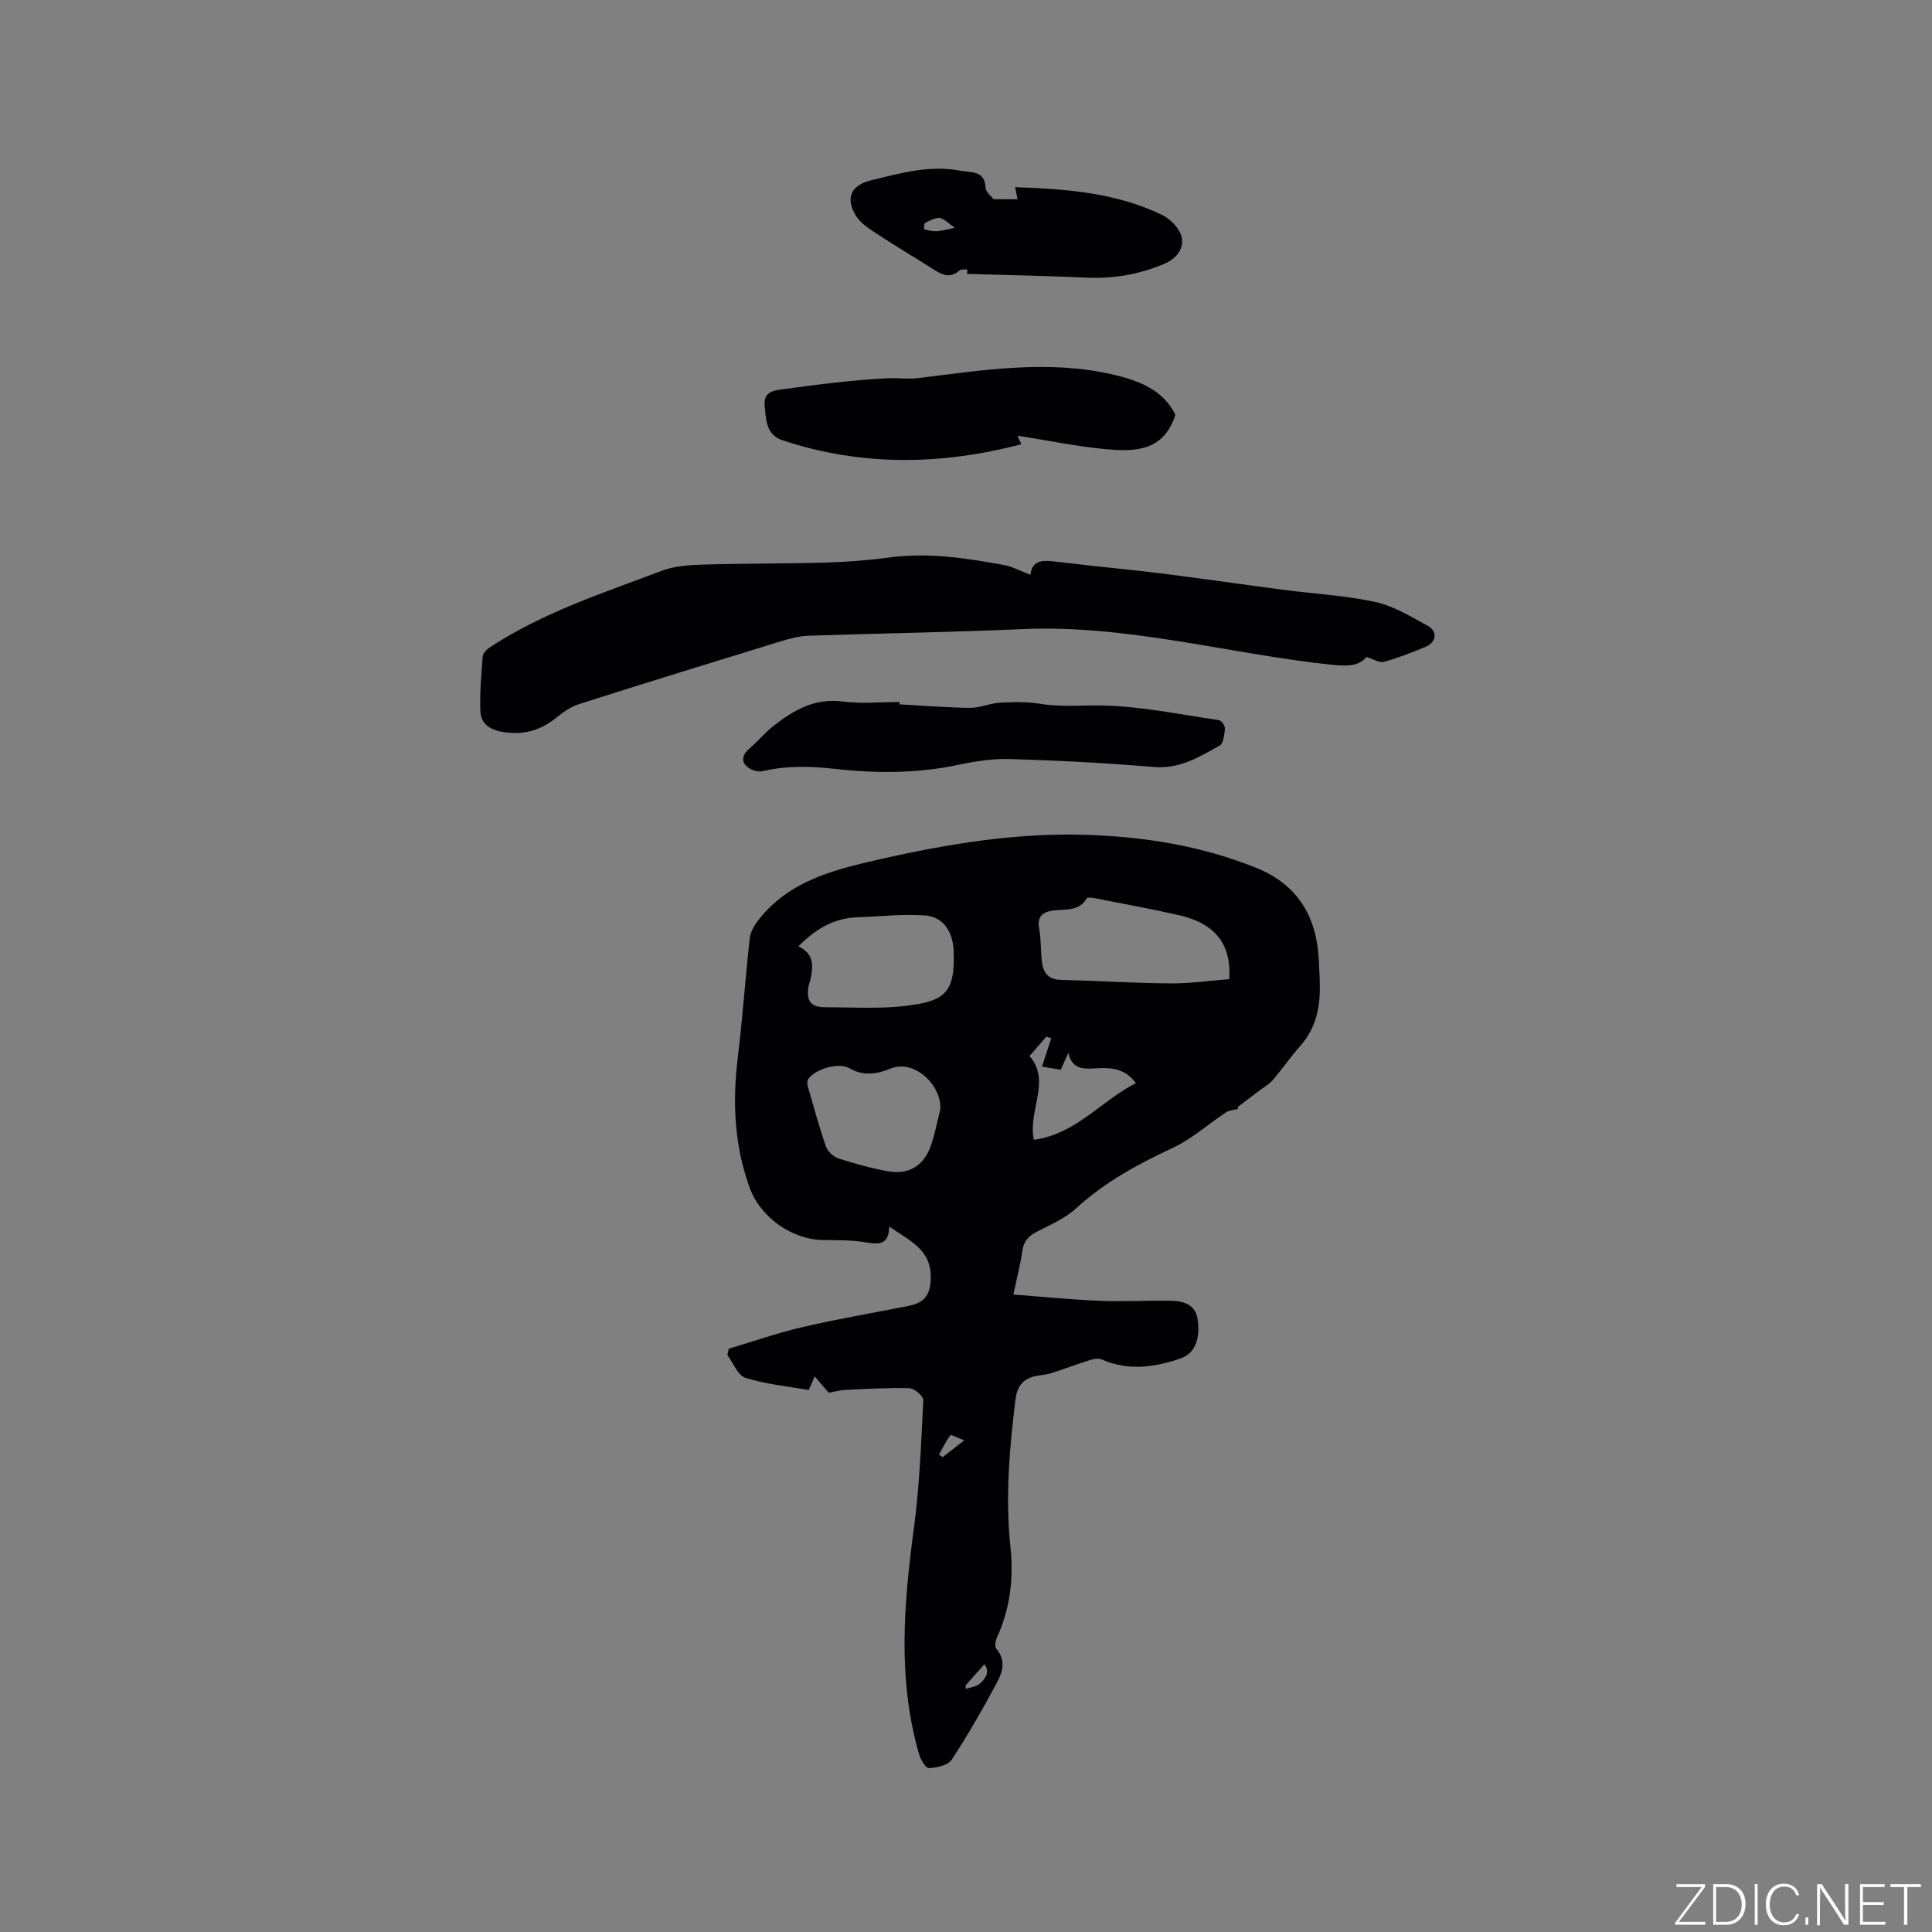 <svg enable-background="new 0 0 400 400" viewBox="0 0 400 400" xmlns="http://www.w3.org/2000/svg"><rect x="0" y="0" width="400" height="400" fill="#808080" stroke="none"/><g fill="#fafbfc"><path d="m346.9 398 5.4-7.3h-5.2v-.6h5.9v.6l-5.4 7.2h5.5l-.1.6h-6.2v-.5z"/><path d="m354.7 390.1h2.8c2.3 0 3.9 1.6 3.9 4.1s-1.6 4.3-3.9 4.3h-2.8zm.6 7.8h2c2.2 0 3.3-1.6 3.3-3.6 0-1.8-1-3.6-3.3-3.6h-2z"/><path d="m363.9 390.1v8.4h-.6v-8.4z"/><path d="m372.5 396.3c-.4 1.3-1.4 2.3-3.2 2.3-2.4 0-3.7-1.9-3.7-4.3 0-2.3 1.2-4.3 3.7-4.3 1.8 0 2.9 1 3.2 2.4h-.6c-.4-1.1-1.1-1.8-2.5-1.8-2.1 0-3 1.9-3 3.7s.9 3.7 3 3.7c1.4 0 2.1-.7 2.5-1.7z"/><path d="m373.8 398.5v-1.5h.6v1.5z"/><path d="m376.2 398.5v-8.4h1c1.3 2 4.4 6.7 4.9 7.6-.1-1.2-.1-2.4-.1-3.8v-3.8h.7v8.4h-.9c-1.2-1.9-4.4-6.8-5-7.7.1 1.1 0 2.3 0 3.9v3.9h-.6z"/><path d="m390 394.4h-4.3v3.5h4.7l-.1.6h-5.2v-8.4h5.1v.6h-4.5v3.1h4.3z"/><path d="m394.2 390.7h-2.8v-.6h6.3v.6h-2.8v7.8h-.7z"/></g><path d="m256.32 229.6c-.83.22-1.79.24-2.47.69-3.68 2.42-7.04 5.49-10.98 7.33-7.25 3.38-14.13 7.1-20.08 12.56-2.28 2.09-5.34 3.4-8.15 4.85-1.75.91-2.73 2.02-3 4.05-.36 2.7-1.08 5.35-1.83 8.94 6.21.47 12.06 1.06 17.92 1.3 4.96.2 9.95-.1 14.92 0 2.42.05 4.82.83 5.27 3.62.69 4.18-.53 7.26-3.38 8.26-5.37 1.88-10.85 2.69-16.36.29-.63-.28-1.55-.21-2.24.01-2.77.87-5.49 1.89-8.25 2.79-.9.29-1.87.36-2.81.52-2.8.49-4.24 1.8-4.64 4.97-1.27 10.23-2.12 20.4-1.02 30.72.68 6.39-.13 12.69-2.86 18.64-.3.65-.43 1.82-.06 2.25 1.99 2.3 1.3 4.75.17 6.85-2.94 5.49-6.03 10.91-9.45 16.11-.76 1.16-3.07 1.64-4.71 1.72-.65.03-1.72-1.79-2.04-2.92-4.46-15.45-3.17-31-1.07-46.66 1.18-8.8 1.51-17.72 1.96-26.6.04-.81-1.82-2.44-2.84-2.47-4.42-.14-8.86.14-13.29.34-1.15.05-2.29.38-3.46.59-.88-1.02-1.74-2.03-2.9-3.38-.5 1.15-.83 1.92-1.23 2.82-4.41-.78-8.89-1.2-13.09-2.52-1.59-.5-2.52-3.08-3.76-4.71.1-.44.19-.88.29-1.32 5.11-1.52 10.17-3.3 15.36-4.5 7.22-1.68 14.54-2.91 21.81-4.35 3.5-.7 4.61-2.37 4.65-5.97.06-5.79-4.48-7.59-8.59-10.48-.09 3.78-2.09 3.74-4.78 3.29-2.88-.49-5.86-.47-8.8-.49-6.55-.05-13.09-4.69-15.32-10.83-3.19-8.78-3.58-17.75-2.46-26.95 1-8.2 1.56-16.46 2.47-24.67.15-1.32.94-2.7 1.78-3.78 6.47-8.33 16.11-10.56 25.59-12.7 13.96-3.16 28.08-5.44 42.48-4.96 12.03.4 23.78 2.3 35.02 6.83 8.55 3.45 12.49 10.03 12.95 18.99.1 1.91.21 3.81.22 5.72.01 4.45-.9 8.58-3.98 12.07-2.03 2.3-3.79 4.84-5.79 7.18-.72.84-1.76 1.42-2.67 2.1-1.52 1.15-3.04 2.3-4.56 3.45.02.13.04.27.06.41zm-1.8-26.88c.42-7.31-2.94-11.53-10.46-13.25-5.84-1.33-11.75-2.39-17.64-3.55-.47-.09-1.29-.16-1.42.07-1.6 2.74-4.4 2.2-6.82 2.51-2.47.31-3.5 1.3-3.01 3.93.4 2.17.27 4.44.54 6.64.27 2.16 1.19 3.73 3.8 3.79 7.62.2 15.23.68 22.84.74 4.08.03 8.16-.57 12.17-.88zm-89.22-6.78c3.13 1.46 3.1 3.84 2.6 6.36-.14.72-.43 1.42-.54 2.15-.41 2.8.55 4.08 3.36 4.08 5.72.01 11.51.4 17.14-.32 7.28-.93 9.8-2.43 9.6-10.4-.01-.53-.01-1.06-.06-1.59-.37-3.74-2.32-6.45-6.02-6.7-4.58-.32-9.22.24-13.84.39-4.81.16-8.63 2.35-12.24 6.03zm29.36 33.8c.45-4.85-5.27-10.59-10.34-8.48-2.78 1.15-5.58 1.57-8.5-.11-2.17-1.25-6.95.15-8.42 2.16-.26.35-.32 1-.2 1.43 1.21 4.25 2.38 8.52 3.82 12.68.35 1.01 1.56 2.09 2.6 2.43 3.31 1.07 6.69 2.01 10.1 2.63 4.47.81 7.6-1.13 9.05-5.41.81-2.38 1.28-4.88 1.89-7.33zm40.51-5.49c-2.38-3.3-5.59-3.25-8.78-3.04-2.44.16-4.52-.1-5.21-3.24-.62 1.4-1.07 2.42-1.56 3.51-1.28-.21-2.38-.4-3.89-.65.7-2.12 1.29-3.93 1.92-5.85-.53-.19-1.19-.43-1.01-.36-1.34 1.55-2.35 2.71-3.49 4.02 4.54 5.16-.39 11.35.9 17.34 8.69-1.16 13.95-8.07 21.12-11.73zm-35.54 73.96c-1.38-.53-2.72-1.25-2.86-1.06-.93 1.23-1.6 2.65-2.36 4.01.25.18.5.36.75.53 1.28-.99 2.56-1.99 4.47-3.48zm.28 50.74c.02.24.04.47.07.71.98-.34 2.15-.45 2.88-1.08 1.44-1.22 2.05-2.77.92-3.99-1.34 1.5-2.6 2.93-3.87 4.36z" fill="#010104"/><path d="m213.34 119c.29-2.79 2.25-3.03 4.41-2.81 2.74.28 5.46.63 8.2.94 5.04.56 10.1 1.02 15.13 1.67 8.29 1.06 16.56 2.26 24.84 3.34 6.29.82 12.68 1.14 18.85 2.5 3.79.83 7.35 3.02 10.83 4.93 2.09 1.15 1.79 3.41-.42 4.33-2.83 1.17-5.7 2.32-8.65 3.13-.94.26-2.18-.57-3.63-1.01-1.62 2.08-4.52 1.89-7.4 1.59-21.31-2.28-42.16-8.33-63.87-7.36-14.71.66-29.44.87-44.15 1.37-1.87.06-3.77.53-5.57 1.08-13.95 4.28-27.9 8.58-41.81 13-1.74.55-3.41 1.64-4.84 2.82-3.43 2.82-7.13 3.79-11.54 2.95-2.64-.5-4.19-1.91-4.27-4.3-.13-3.76.2-7.55.5-11.31.05-.65.82-1.41 1.45-1.82 10.97-7.23 23.4-11.24 35.53-15.84 2.69-1.02 5.8-1.22 8.73-1.31 8.36-.26 16.73-.17 25.09-.41 4.44-.13 8.89-.45 13.29-1.05 8.02-1.1 15.85.1 23.67 1.52 1.8.31 3.52 1.26 5.63 2.05z" fill="#010104"/><path d="m243.35 85.87c-2.42 7.68-8.53 7.68-14.54 7.11-5.99-.57-11.92-1.8-18.15-2.78.27.61.48 1.07.79 1.78-16.62 4.34-33.08 4.6-49.43-.82-3.45-1.14-3.46-4.38-3.71-7.37-.23-2.69 2.02-2.97 3.54-3.17 7.31-.99 14.65-1.96 22-2.31 2.02-.1 4.05.24 6.24-.03 13.42-1.64 26.88-3.87 40.39-.72 5.37 1.24 10.34 3.19 12.87 8.31z" fill="#010104"/><path d="m186.25 145.83c4.86.26 9.72.67 14.58.72 2.07.02 4.13-.96 6.21-1.07 2.81-.15 5.69-.2 8.45.25 4.19.69 8.33.27 12.47.33 8.16.13 16.29 1.86 24.42 3.04.51.07 1.29 1.19 1.23 1.75-.11 1.23-.31 3.08-1.11 3.53-4.2 2.34-8.28 4.87-13.58 4.42-9.9-.84-19.84-1.35-29.77-1.65-3.62-.11-7.32.48-10.89 1.23-8.51 1.8-17.08 1.74-25.6.79-5.02-.56-9.84-.66-14.75.49-1 .23-2.55-.26-3.31-.98-1.3-1.24-.75-2.59.61-3.75 1.69-1.44 3.11-3.2 4.85-4.57 4.21-3.32 8.61-5.88 14.45-5.12 3.85.51 7.81.1 11.72.1.02.16.02.33.02.49z" fill="#010104"/><path d="m200.22 56.71c-.01.23.02-.35.05-.93-.55.06-1.28-.08-1.62.21-2.1 1.87-3.84.76-5.71-.43-3.63-2.33-7.37-4.5-10.97-6.88-1.72-1.14-3.71-2.31-4.74-3.98-2.29-3.71-1.03-6.37 3.16-7.38 6.05-1.47 12.07-3.2 18.44-1.98 2.33.45 5.06-.12 5.23 3.59.04.87 1.19 1.69 1.66 2.32h4.95c-.13-.65-.32-1.59-.5-2.5 10.36.37 20.82 1.08 30.46 5.77 1.74.85 3.67 2.85 4.03 4.62.47 2.34-.99 4.38-3.7 5.52-5.2 2.19-10.49 3.08-16.1 2.82-8.12-.38-16.23-.52-24.64-.77zm-2.53-9.54c-1.42-.97-2.23-1.94-3.12-2.03-.99-.1-2.09.54-3.05 1.03-.24.12-.23 1.3-.18 1.32.85.2 1.74.42 2.6.38 1.03-.06 2.05-.37 3.75-.7z" fill="#010104"/></svg>